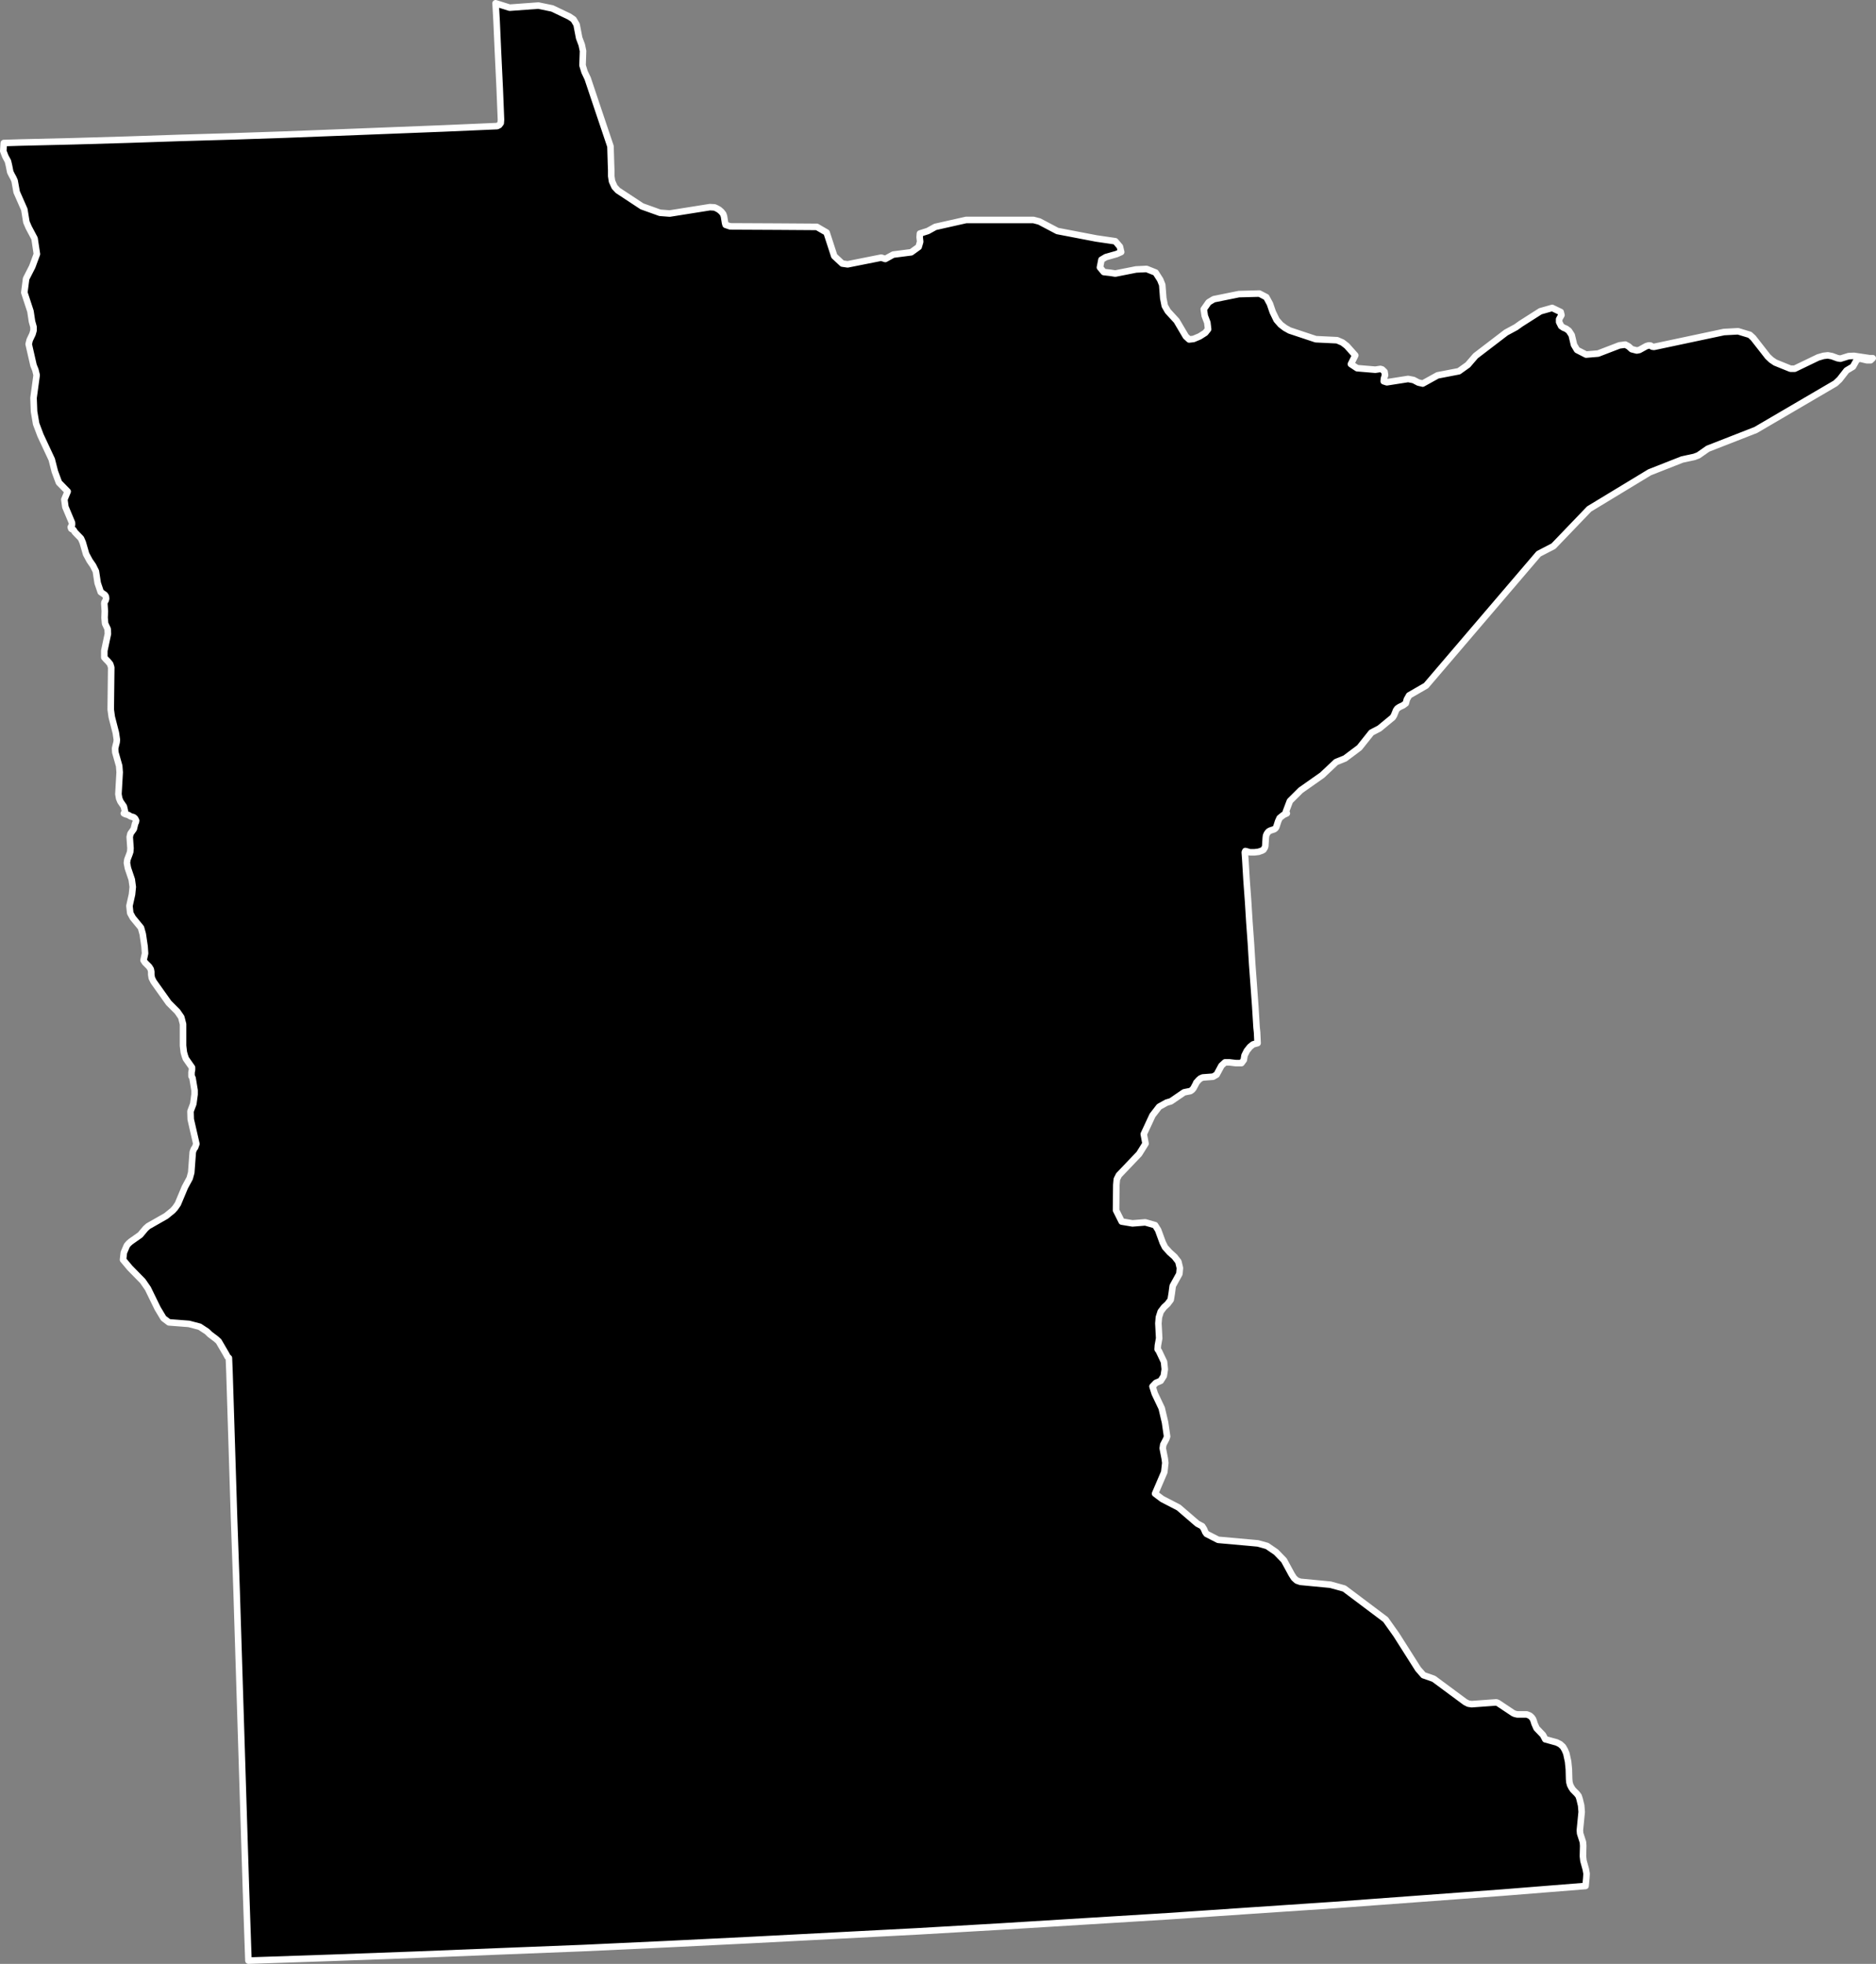 <svg xmlns="http://www.w3.org/2000/svg" viewBox="0 0 71.58 74.926"><rect x="0" y="0" width="71.58" height="74.926" fill="#808080" stroke="none"/><defs><style>.a{stroke:#fff;stroke-linecap:round;stroke-linejoin:round;stroke-width:0.25px;}</style></defs><title>mn</title><polygon class="a" points="71.336 13.666 70.74 13.577 70.535 13.587 70.221 13.685 70.113 13.666 69.898 13.587 69.742 13.558 69.576 13.577 69.371 13.637 68.48 14.066 68.314 14.066 67.736 13.832 67.59 13.734 67.453 13.606 66.895 12.892 66.768 12.775 66.318 12.639 65.779 12.668 63.109 13.234 63.041 13.225 62.982 13.186 62.914 13.177 62.816 13.206 62.551 13.352 62.453 13.372 62.258 13.322 62.141 13.216 62.014 13.147 61.789 13.177 60.977 13.489 60.518 13.528 60.174 13.352 60.057 13.157 59.969 12.785 59.861 12.619 59.754 12.541 59.656 12.501 59.568 12.442 59.49 12.286 59.49 12.178 59.578 12.021 59.549 11.904 59.225 11.748 58.775 11.875 58.021 12.355 57.846 12.481 57.465 12.687 56.301 13.577 56.006 13.92 55.664 14.164 54.852 14.32 54.285 14.634 54.119 14.595 53.934 14.498 53.727 14.458 52.916 14.585 52.797 14.547 52.807 14.438 52.848 14.311 52.828 14.183 52.738 14.096 52.67 14.076 52.475 14.105 51.781 14.047 51.545 13.891 51.711 13.558 51.389 13.196 51.223 13.068 51.018 12.98 50.205 12.941 49.207 12.609 49.031 12.511 48.865 12.385 48.709 12.207 48.562 11.904 48.455 11.592 48.316 11.337 48.053 11.2 47.27 11.221 46.312 11.415 46.115 11.533 45.93 11.797 45.969 12.052 46.066 12.307 46.096 12.56 45.988 12.697 45.773 12.834 45.539 12.932 45.373 12.951 45.246 12.834 44.893 12.236 44.561 11.875 44.443 11.67 44.385 11.376 44.346 10.867 44.268 10.672 44.092 10.398 43.748 10.261 43.348 10.28 42.555 10.437 42.369 10.408 42.115 10.379 41.969 10.203 42.027 9.909 42.193 9.81 42.604 9.693 42.779 9.615 42.73 9.41 42.555 9.204 41.83 9.098 40.344 8.813 39.658 8.451 39.434 8.392 38.025 8.392 36.861 8.392 35.687 8.656 35.404 8.813 35.1 8.91 35.09 9.049 35.109 9.224 35.051 9.42 34.768 9.625 34.082 9.713 33.779 9.88 33.623 9.83 32.342 10.085 32.137 10.055 31.832 9.771 31.539 8.871 31.168 8.656 29.689 8.646 27.861 8.637 27.686 8.578 27.666 8.51 27.625 8.256 27.596 8.167 27.527 8.079 27.439 8.002 27.352 7.953 27.264 7.913 27.088 7.903 25.553 8.147 25.18 8.118 24.496 7.873 23.576 7.267 23.449 7.131 23.352 6.916 23.322 6.719 23.322 6.484 23.312 6.23 23.312 6.221 23.293 5.584 22.832 4.215 22.422 2.992 22.305 2.748 22.227 2.494 22.246 1.945 22.197 1.711 22.098 1.447 22 0.937 21.883 0.742 21.727 0.635 21.072 0.322 20.543 0.213 19.447 0.293 18.91 0.125 18.949 0.83 18.998 1.935 19.066 3.354 19.115 4.566 19.105 4.695 19.047 4.772 18.969 4.811 16.943 4.899 14.928 4.978 12.912 5.057 10.887 5.135 8.871 5.203 6.848 5.262 4.832 5.33 2.807 5.389 0.791 5.437 0.145 5.457 0.145 5.457 0.125 5.762 0.203 5.966 0.303 6.152 0.342 6.318 0.391 6.563 0.449 6.68 0.508 6.787 0.557 6.896 0.635 7.326 0.928 7.992 1.006 8.471 1.094 8.676 1.318 9.098 1.408 9.693 1.23 10.174 0.996 10.633 0.928 11.161 1.162 11.875 1.221 12.267 1.279 12.472 1.279 12.609 1.24 12.746 1.133 12.971 1.094 13.128 1.279 13.939 1.35 14.115 1.398 14.311 1.279 15.182 1.299 15.7 1.379 16.17 1.545 16.61 1.975 17.53 2.092 17.99 2.248 18.41 2.582 18.752 2.455 19.057 2.494 19.34 2.748 19.946 2.748 20.025 2.699 20.112 2.719 20.172 2.748 20.191 2.787 20.201 2.807 20.221 2.826 20.25 2.855 20.299 3.09 20.543 3.158 20.699 3.285 21.14 3.422 21.394 3.551 21.58 3.658 21.795 3.727 22.245 3.844 22.588 4 22.695 4.039 22.754 4.049 22.842 4.029 22.91 3.99 22.97 3.98 23.018 4 23.321 3.99 23.566 4.01 23.791 4.107 23.996 4.117 24.182 3.98 24.828 3.98 25.082 4.039 25.151 4.117 25.229 4.205 25.337 4.244 25.465 4.225 27.068 4.264 27.352 4.42 27.959 4.459 28.223 4.449 28.32 4.42 28.429 4.391 28.556 4.4 28.703 4.547 29.221 4.566 29.465 4.518 30.297 4.547 30.463 4.596 30.58 4.725 30.767 4.764 30.933 4.764 31.031 4.725 31.031 4.783 31.06 4.891 31.09 4.988 31.148 5.096 31.178 5.154 31.226 5.193 31.305 5.184 31.363 5.154 31.422 5.105 31.627 4.979 31.803 4.949 31.931 4.979 32.361 4.969 32.498 4.939 32.586 4.861 32.791 4.842 32.919 4.881 33.125 5.027 33.555 5.066 33.838 5.037 34.122 4.939 34.562 4.969 34.836 5.066 35.013 5.379 35.394 5.447 35.639 5.516 36.108 5.535 36.373 5.477 36.637 5.535 36.725 5.691 36.881 5.752 36.978 5.771 37.076 5.771 37.184 5.791 37.311 5.859 37.449 6.436 38.261 6.768 38.594 6.916 38.808 6.984 39.072 6.984 39.894 7.014 40.148 7.053 40.285 7.092 40.392 7.326 40.726 7.326 40.814 7.307 40.912 7.307 41.058 7.346 41.127 7.424 41.598 7.424 41.753 7.375 42.115 7.268 42.398 7.277 42.703 7.492 43.641 7.443 43.779 7.404 43.827 7.375 43.895 7.355 43.954 7.297 44.736 7.238 44.952 7.053 45.295 6.787 45.931 6.748 45.989 6.68 46.087 6.592 46.184 6.338 46.391 5.652 46.782 5.555 46.869 5.35 47.114 4.988 47.369 4.91 47.437 4.842 47.516 4.725 47.789 4.695 48.062 4.959 48.377 5.447 48.875 5.643 49.158 6.016 49.922 6.24 50.295 6.445 50.45 7.209 50.509 7.619 50.617 7.902 50.803 8.012 50.91 8.246 51.086 8.344 51.175 8.617 51.643 8.686 51.771 8.734 51.81 8.734 51.82 8.754 52.308 8.842 55.107 8.93 57.915 9.029 60.723 9.117 63.53 9.205 66.348 9.293 69.166 9.381 71.982 9.479 74.801 12.668 74.693 15.857 74.576 19.047 74.448 22.246 74.322 25.434 74.174 28.623 74.017 31.812 73.851 35.002 73.685 38.191 73.5 41.381 73.304 44.57 73.108 47.75 72.892 50.939 72.678 54.129 72.443 57.309 72.208 60.498 71.953 60.527 71.65 60.537 71.484 60.508 71.318 60.418 70.995 60.398 70.819 60.408 70.418 60.398 70.281 60.291 69.949 60.281 69.83 60.35 69.127 60.33 68.883 60.271 68.638 60.232 68.519 60.164 68.432 60.018 68.285 59.959 68.197 59.91 68.1 59.881 67.992 59.871 67.874 59.861 67.503 59.832 67.209 59.764 66.896 59.705 66.759 59.637 66.642 59.529 66.543 59.391 66.475 58.961 66.357 58.873 66.191 58.629 65.937 58.551 65.761 58.521 65.663 58.492 65.586 58.443 65.517 58.375 65.457 58.256 65.408 57.895 65.408 57.807 65.389 57.738 65.36 57.15 64.969 57.092 64.949 56.154 65.017 56.025 64.998 55.908 64.939 54.705 64.049 54.314 63.912 54.109 63.678 53.277 62.367 52.867 61.789 51.291 60.605 50.764 60.459 49.619 60.35 49.48 60.302 49.373 60.204 49.285 60.067 48.992 59.529 48.689 59.216 48.346 58.981 47.994 58.883 46.479 58.747 46.037 58.521 45.988 58.453 45.939 58.336 45.871 58.228 45.686 58.13 44.971 57.514 44.346 57.191 44.072 56.985 44.424 56.164 44.463 55.812 44.443 55.654 44.365 55.254 44.385 55.117 44.502 54.892 44.531 54.804 44.453 54.266 44.326 53.727 44.061 53.17 43.973 52.896 44.102 52.76 44.287 52.681 44.404 52.496 44.443 52.241 44.414 51.957 44.219 51.546 44.17 51.477 44.18 51.33 44.229 51.057 44.199 50.489 44.219 50.254 44.287 50.04 44.414 49.873 44.551 49.746 44.668 49.59 44.707 49.354 44.746 49.06 45 48.601 45.02 48.377 44.961 48.133 44.814 47.945 44.629 47.779 44.453 47.584 44.365 47.408 44.189 46.928 44.072 46.742 43.699 46.635 43.211 46.674 42.799 46.605 42.584 46.175 42.594 45.207 42.613 44.991 42.691 44.835 43.465 44.023 43.709 43.631 43.641 43.269 43.973 42.555 44.229 42.223 44.512 42.066 44.678 42.017 45.178 41.675 45.422 41.626 45.49 41.577 45.539 41.517 45.637 41.332 45.646 41.303 45.676 41.273 45.734 41.205 45.803 41.146 45.891 41.107 46.283 41.078 46.42 41 46.605 40.657 46.742 40.53 46.908 40.53 47.152 40.559 47.369 40.559 47.457 40.441 47.486 40.266 47.574 40.09 47.691 39.943 47.809 39.846 47.984 39.797 47.965 39.386 47.945 39.199 47.896 38.397 47.838 37.596 47.779 36.793 47.73 35.99 47.672 35.188 47.623 34.396 47.564 33.594 47.516 32.791 47.496 32.517 47.516 32.469 47.555 32.478 47.691 32.517 47.867 32.517 48.023 32.498 48.16 32.449 48.209 32.42 48.238 32.371 48.258 32.342 48.277 32.283 48.297 31.96 48.307 31.882 48.336 31.813 48.375 31.755 48.414 31.716 48.475 31.685 48.621 31.637 48.67 31.598 48.699 31.549 48.768 31.334 48.826 31.207 48.973 31.09 49.1 31.031 49.061 30.972 49.217 30.56 49.629 30.15 50.449 29.573 50.979 29.074 51.32 28.937 51.869 28.525 52.328 27.949 52.631 27.793 53.141 27.372 53.189 27.293 53.268 27.098 53.316 27.029 53.404 26.971 53.531 26.912 53.639 26.834 53.678 26.687 53.766 26.531 54.412 26.158 58.707 21.13 59.273 20.837 60.635 19.418 62.943 18.019 64.186 17.53 64.645 17.432 64.801 17.373 65.164 17.119 66.992 16.405 70.035 14.624 70.191 14.477 70.457 14.135 70.701 13.988 70.838 13.744 70.945 13.676 71.229 13.744 71.375 13.744 71.455 13.666 71.336 13.666"/></svg>